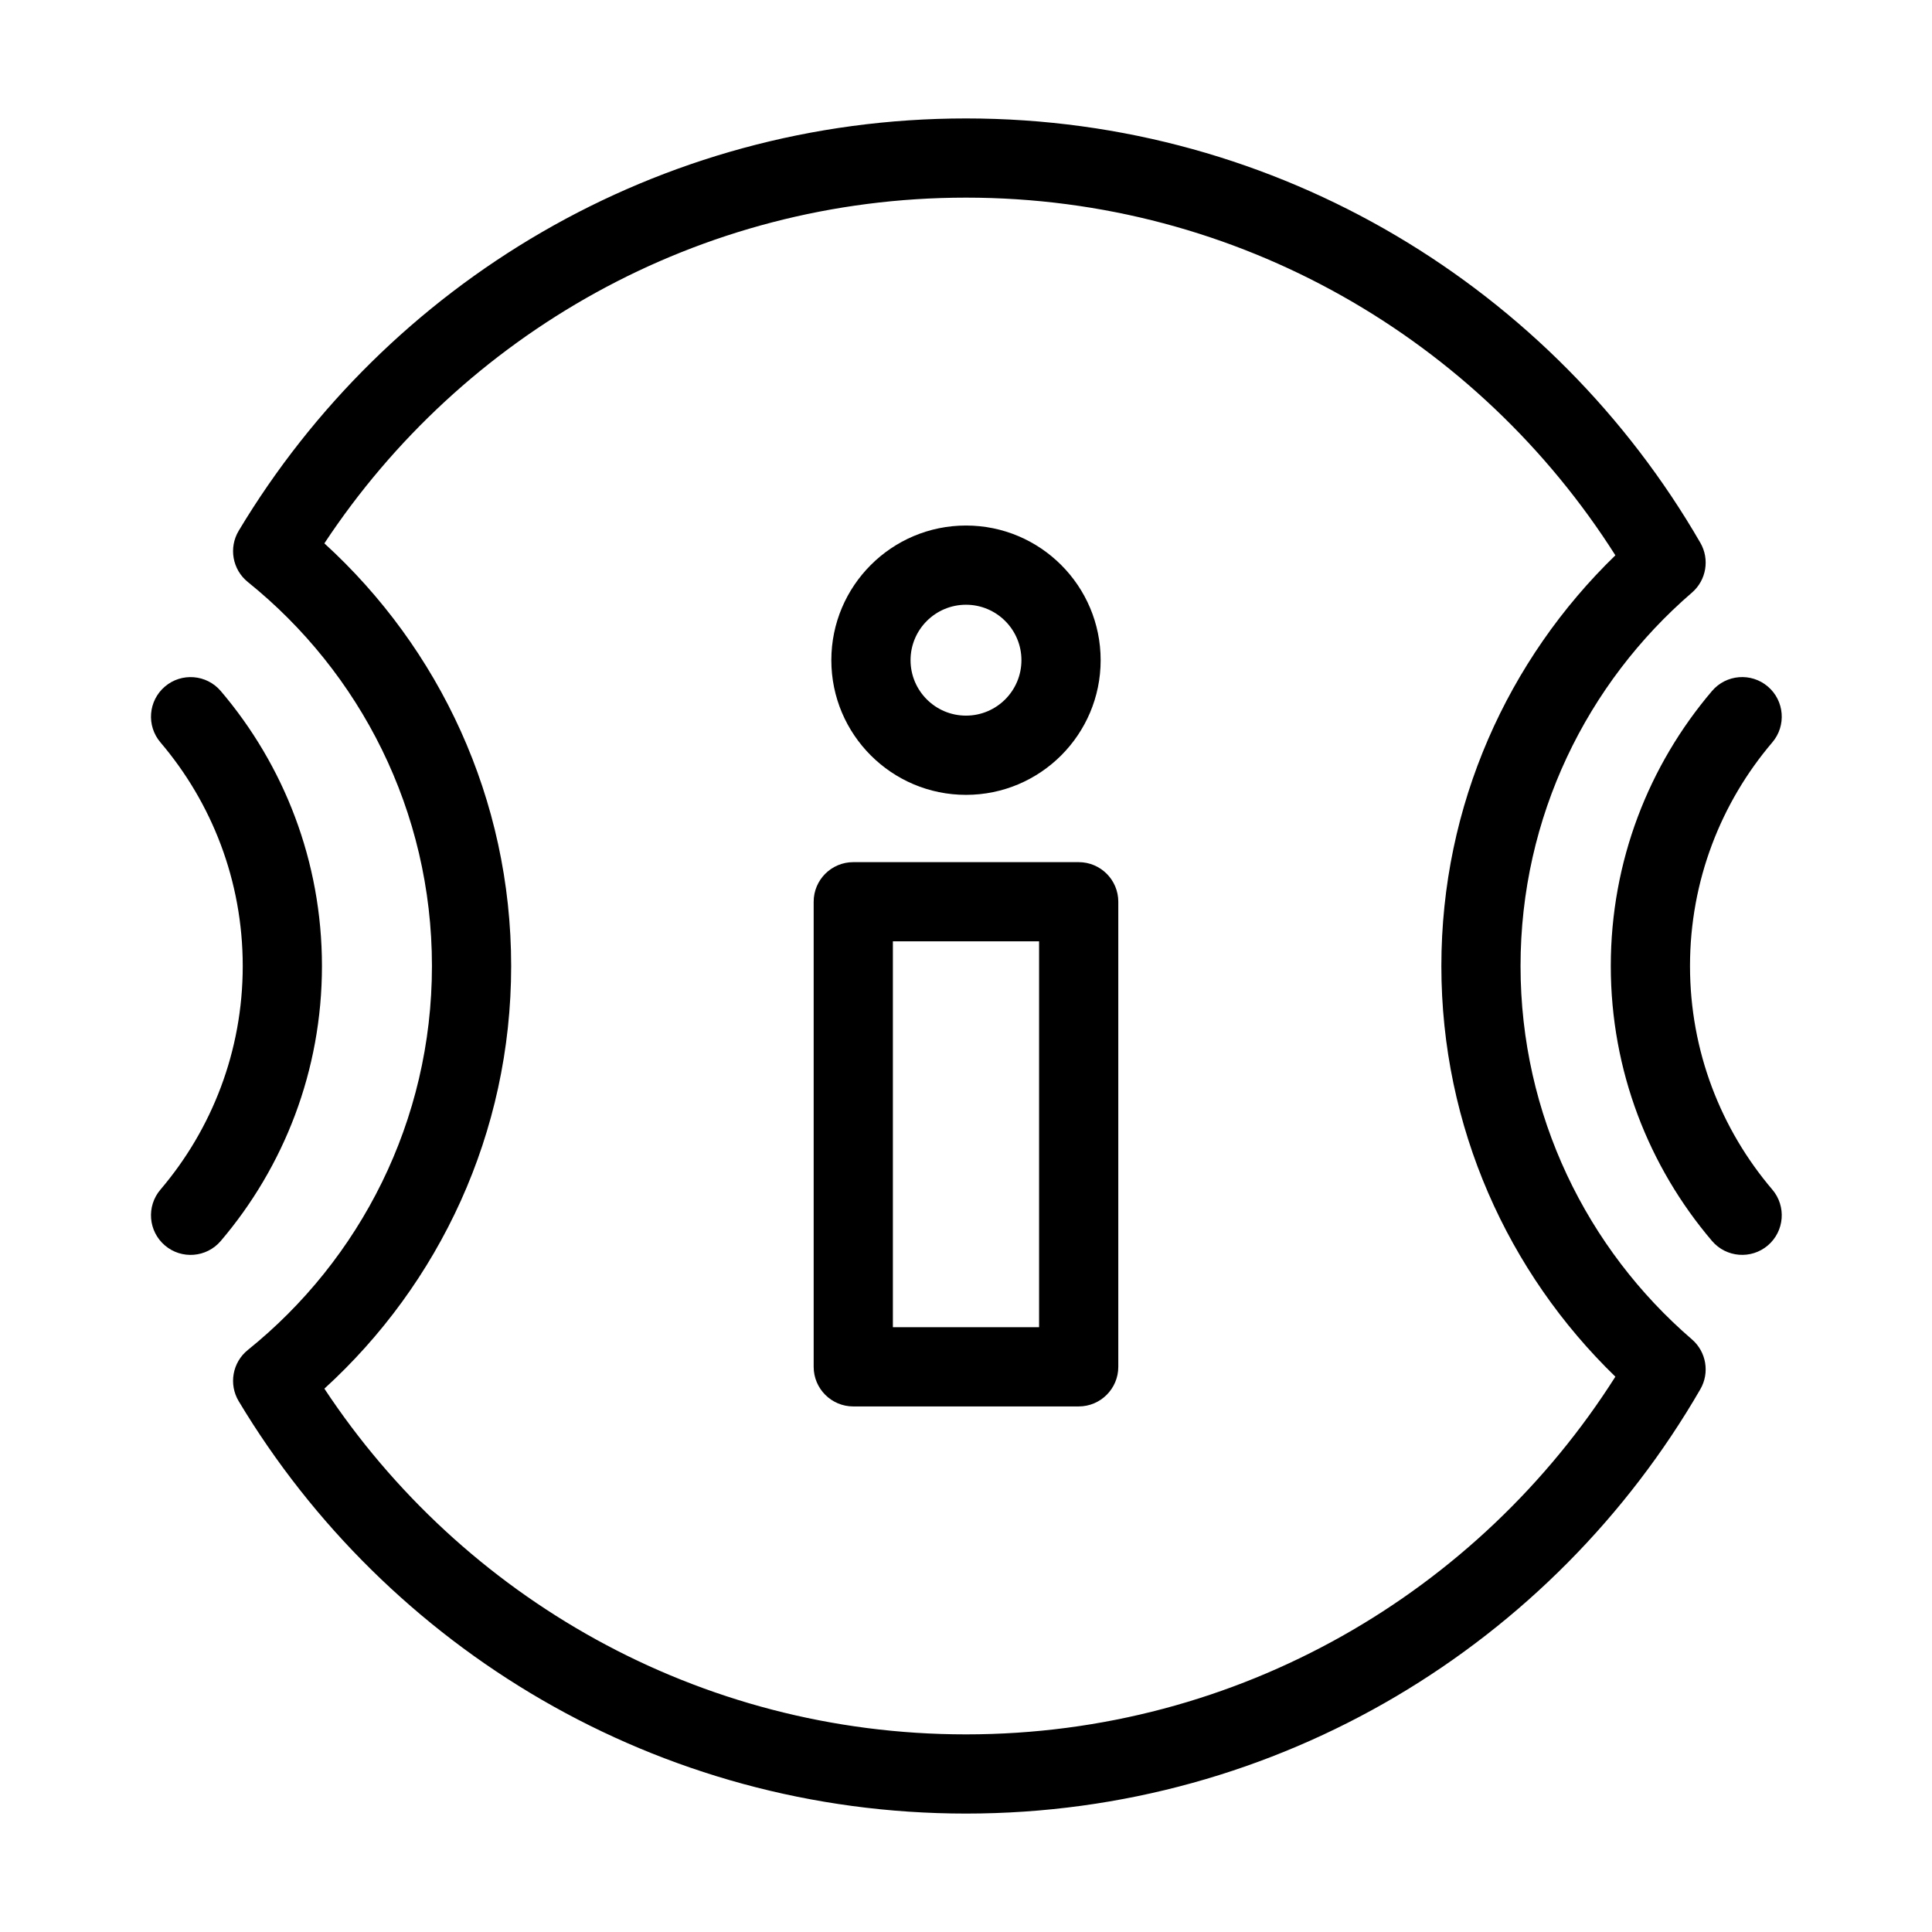<?xml version="1.0" encoding="UTF-8"?>
<!-- Uploaded to: ICON Repo, www.svgrepo.com, Generator: ICON Repo Mixer Tools -->
<svg fill="#000000" width="800px" height="800px" version="1.1" viewBox="144 144 512 512" xmlns="http://www.w3.org/2000/svg">
 <g fill-rule="evenodd">
  <path d="m400 283.27c-19.699 0-35.688 15.992-35.688 35.688 0 19.695 15.988 35.688 35.688 35.688 19.695 0 35.684-15.992 35.684-35.688 0-19.695-15.988-35.688-35.684-35.688zm0 20.992c8.109 0 14.691 6.586 14.691 14.695 0 8.109-6.582 14.691-14.691 14.691-8.113 0-14.695-6.582-14.695-14.691 0-8.109 6.582-14.695 14.695-14.695z"/>
  <path d="m440.36 382.97c0-5.793-4.699-10.492-10.5-10.492h-59.73c-5.801 0-10.5 4.699-10.5 10.492v123.25c0 5.797 4.699 10.5 10.5 10.5h59.73c5.801 0 10.5-4.703 10.5-10.5zm-20.992 10.496v102.26h-38.746v-102.26z"/>
  <path d="m207.26 284.66c-2.695 4.496-1.664 10.289 2.418 13.578 29.742 23.945 48.793 60.645 48.793 101.76 0 41.113-19.051 77.812-48.793 101.76-4.082 3.289-5.113 9.082-2.418 13.578 39.266 65.445 110.93 109.28 192.74 109.28 83.129 0 155.77-45.254 194.61-112.46 2.527-4.367 1.582-9.914-2.234-13.207-27.805-23.953-45.418-59.414-45.418-98.945 0-39.535 17.613-74.992 45.418-98.949 3.816-3.289 4.762-8.836 2.234-13.207-38.844-67.207-111.48-112.46-194.61-112.46-81.816 0-153.48 43.828-192.74 109.27zm22.703 3.332c36.449-55.18 99.02-91.617 170.04-91.617 72.367 0 135.96 37.836 172.09 94.789-28.441 27.566-46.117 66.152-46.117 108.84 0 42.68 17.676 81.27 46.117 108.83-36.129 56.957-99.723 94.793-172.09 94.793-71.02 0-133.59-36.441-170.04-91.621 30.41-27.727 49.5-67.656 49.5-112 0-44.352-19.09-84.277-49.5-112.01z"/>
  <path d="m186.52 340.74c13.598 15.965 21.809 36.66 21.809 59.262 0 22.598-8.211 43.293-21.809 59.258-3.762 4.414-3.227 11.043 1.184 14.797 4.406 3.758 11.039 3.227 14.797-1.184 16.719-19.637 26.82-45.086 26.82-72.871 0-27.789-10.102-53.238-26.82-72.875-3.758-4.41-10.391-4.941-14.797-1.184-4.41 3.754-4.945 10.383-1.184 14.797z"/>
  <path d="m597.7 327.12c-16.723 19.637-26.824 45.086-26.824 72.875 0 27.785 10.102 53.234 26.824 72.871 3.758 4.41 10.387 4.941 14.797 1.184 4.406-3.754 4.941-10.383 1.184-14.797-13.598-15.965-21.812-36.66-21.812-59.258 0-22.602 8.215-43.297 21.812-59.262 3.758-4.414 3.223-11.043-1.184-14.797-4.41-3.758-11.039-3.227-14.797 1.184z"/>
 </g>
</svg>